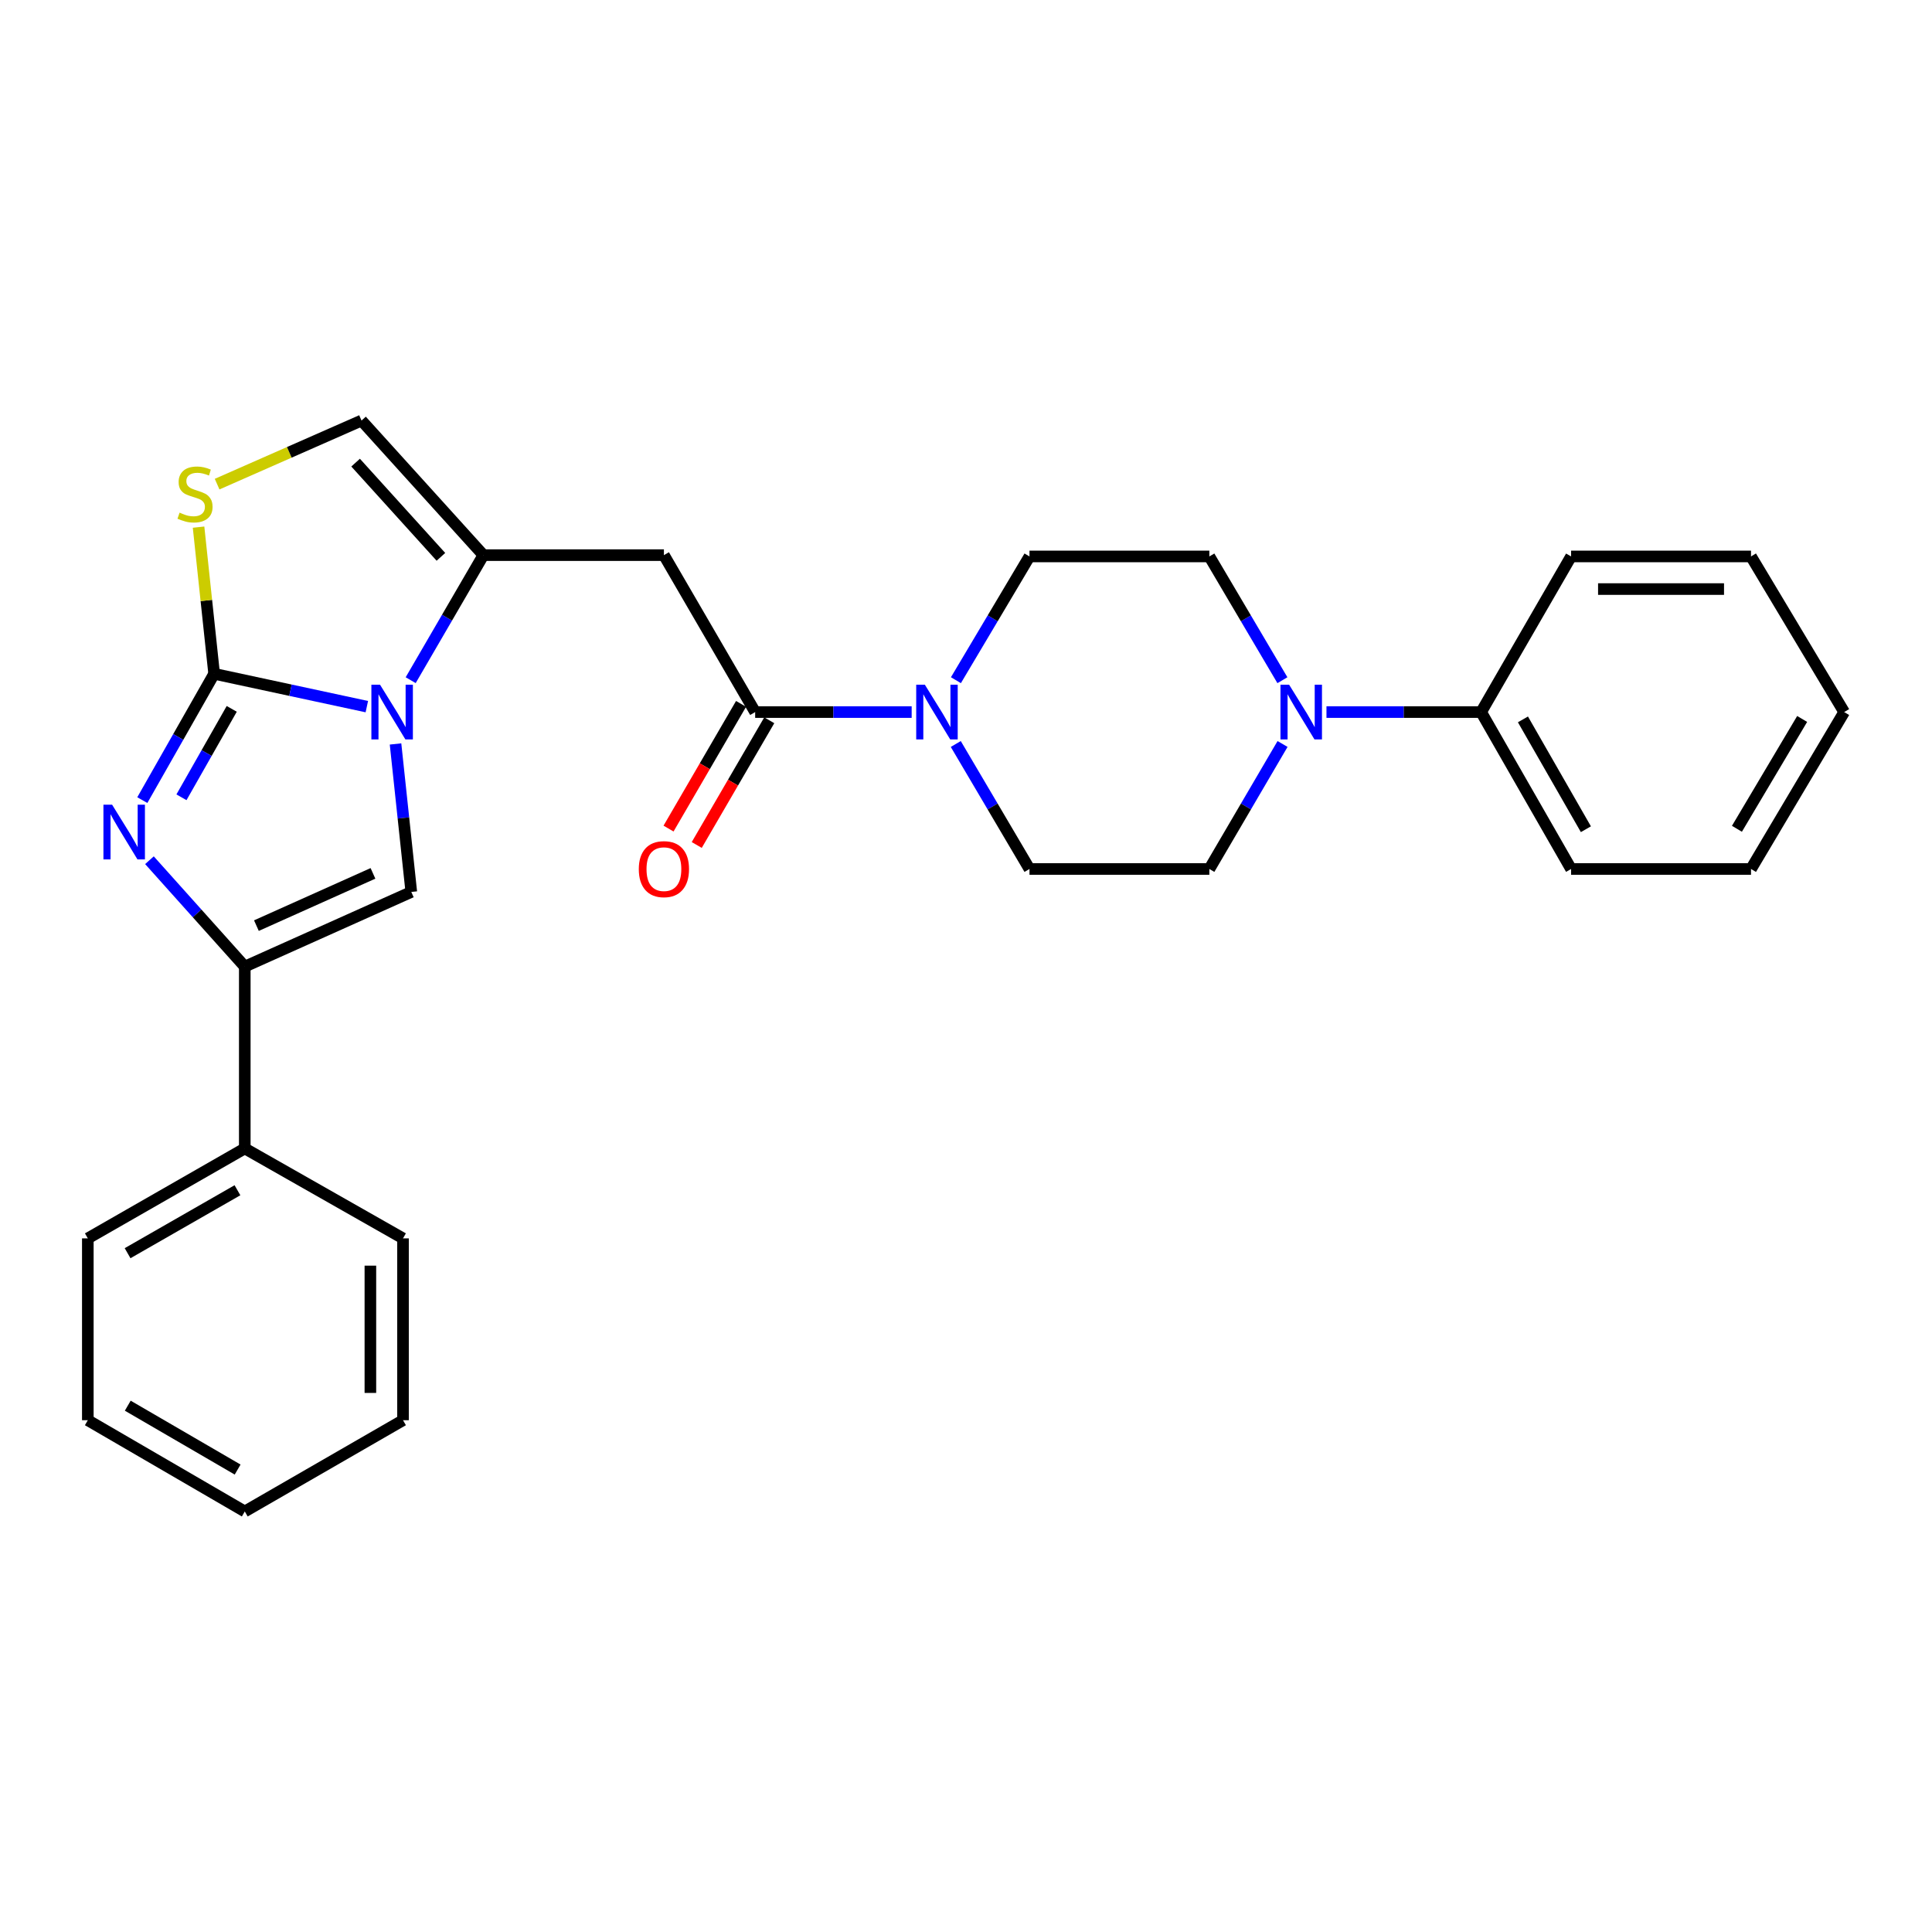 <?xml version='1.0' encoding='iso-8859-1'?>
<svg version='1.1' baseProfile='full'
              xmlns='http://www.w3.org/2000/svg'
                      xmlns:rdkit='http://www.rdkit.org/xml'
                      xmlns:xlink='http://www.w3.org/1999/xlink'
                  xml:space='preserve'
width='1000px' height='1000px' viewBox='0 0 1000 1000'>
<!-- END OF HEADER -->
<rect style='opacity:1.0;fill:#FFFFFF;stroke:none' width='1000' height='1000' x='0' y='0'> </rect>
<path class='bond-0' d='M 110.841,348.754 L 150.357,357.253' style='fill:none;fill-rule:evenodd;stroke:#000000;stroke-width:6px;stroke-linecap:butt;stroke-linejoin:miter;stroke-opacity:1' />
<path class='bond-0' d='M 150.357,357.253 L 189.872,365.753' style='fill:none;fill-rule:evenodd;stroke:#0000FF;stroke-width:6px;stroke-linecap:butt;stroke-linejoin:miter;stroke-opacity:1' />
<path class='bond-1' d='M 110.841,348.754 L 92.254,381.446' style='fill:none;fill-rule:evenodd;stroke:#000000;stroke-width:6px;stroke-linecap:butt;stroke-linejoin:miter;stroke-opacity:1' />
<path class='bond-1' d='M 92.254,381.446 L 73.666,414.139' style='fill:none;fill-rule:evenodd;stroke:#0000FF;stroke-width:6px;stroke-linecap:butt;stroke-linejoin:miter;stroke-opacity:1' />
<path class='bond-1' d='M 119.946,366.909 L 106.935,389.794' style='fill:none;fill-rule:evenodd;stroke:#000000;stroke-width:6px;stroke-linecap:butt;stroke-linejoin:miter;stroke-opacity:1' />
<path class='bond-1' d='M 106.935,389.794 L 93.924,412.678' style='fill:none;fill-rule:evenodd;stroke:#0000FF;stroke-width:6px;stroke-linecap:butt;stroke-linejoin:miter;stroke-opacity:1' />
<path class='bond-5' d='M 110.841,348.754 L 106.807,310.799' style='fill:none;fill-rule:evenodd;stroke:#000000;stroke-width:6px;stroke-linecap:butt;stroke-linejoin:miter;stroke-opacity:1' />
<path class='bond-5' d='M 106.807,310.799 L 102.773,272.844' style='fill:none;fill-rule:evenodd;stroke:#CCCC00;stroke-width:6px;stroke-linecap:butt;stroke-linejoin:miter;stroke-opacity:1' />
<path class='bond-2' d='M 212.567,352.061 L 231.383,319.698' style='fill:none;fill-rule:evenodd;stroke:#0000FF;stroke-width:6px;stroke-linecap:butt;stroke-linejoin:miter;stroke-opacity:1' />
<path class='bond-2' d='M 231.383,319.698 L 250.2,287.336' style='fill:none;fill-rule:evenodd;stroke:#000000;stroke-width:6px;stroke-linecap:butt;stroke-linejoin:miter;stroke-opacity:1' />
<path class='bond-3' d='M 204.726,385.07 L 208.806,423.371' style='fill:none;fill-rule:evenodd;stroke:#0000FF;stroke-width:6px;stroke-linecap:butt;stroke-linejoin:miter;stroke-opacity:1' />
<path class='bond-3' d='M 208.806,423.371 L 212.886,461.672' style='fill:none;fill-rule:evenodd;stroke:#000000;stroke-width:6px;stroke-linecap:butt;stroke-linejoin:miter;stroke-opacity:1' />
<path class='bond-4' d='M 77.354,445.248 L 102.026,472.779' style='fill:none;fill-rule:evenodd;stroke:#0000FF;stroke-width:6px;stroke-linecap:butt;stroke-linejoin:miter;stroke-opacity:1' />
<path class='bond-4' d='M 102.026,472.779 L 126.698,500.31' style='fill:none;fill-rule:evenodd;stroke:#000000;stroke-width:6px;stroke-linecap:butt;stroke-linejoin:miter;stroke-opacity:1' />
<path class='bond-6' d='M 250.2,287.336 L 343.64,287.336' style='fill:none;fill-rule:evenodd;stroke:#000000;stroke-width:6px;stroke-linecap:butt;stroke-linejoin:miter;stroke-opacity:1' />
<path class='bond-28' d='M 250.2,287.336 L 187.121,217.671' style='fill:none;fill-rule:evenodd;stroke:#000000;stroke-width:6px;stroke-linecap:butt;stroke-linejoin:miter;stroke-opacity:1' />
<path class='bond-28' d='M 228.219,288.222 L 184.064,239.456' style='fill:none;fill-rule:evenodd;stroke:#000000;stroke-width:6px;stroke-linecap:butt;stroke-linejoin:miter;stroke-opacity:1' />
<path class='bond-29' d='M 212.886,461.672 L 126.698,500.31' style='fill:none;fill-rule:evenodd;stroke:#000000;stroke-width:6px;stroke-linecap:butt;stroke-linejoin:miter;stroke-opacity:1' />
<path class='bond-29' d='M 193.049,452.057 L 132.717,479.103' style='fill:none;fill-rule:evenodd;stroke:#000000;stroke-width:6px;stroke-linecap:butt;stroke-linejoin:miter;stroke-opacity:1' />
<path class='bond-13' d='M 126.698,500.31 L 126.698,594.435' style='fill:none;fill-rule:evenodd;stroke:#000000;stroke-width:6px;stroke-linecap:butt;stroke-linejoin:miter;stroke-opacity:1' />
<path class='bond-9' d='M 112.377,250.587 L 149.749,234.129' style='fill:none;fill-rule:evenodd;stroke:#CCCC00;stroke-width:6px;stroke-linecap:butt;stroke-linejoin:miter;stroke-opacity:1' />
<path class='bond-9' d='M 149.749,234.129 L 187.121,217.671' style='fill:none;fill-rule:evenodd;stroke:#000000;stroke-width:6px;stroke-linecap:butt;stroke-linejoin:miter;stroke-opacity:1' />
<path class='bond-7' d='M 343.64,287.336 L 390.872,368.57' style='fill:none;fill-rule:evenodd;stroke:#000000;stroke-width:6px;stroke-linecap:butt;stroke-linejoin:miter;stroke-opacity:1' />
<path class='bond-8' d='M 390.872,368.57 L 431.374,368.57' style='fill:none;fill-rule:evenodd;stroke:#000000;stroke-width:6px;stroke-linecap:butt;stroke-linejoin:miter;stroke-opacity:1' />
<path class='bond-8' d='M 431.374,368.57 L 471.877,368.57' style='fill:none;fill-rule:evenodd;stroke:#0000FF;stroke-width:6px;stroke-linecap:butt;stroke-linejoin:miter;stroke-opacity:1' />
<path class='bond-16' d='M 383.572,364.325 L 364.803,396.598' style='fill:none;fill-rule:evenodd;stroke:#000000;stroke-width:6px;stroke-linecap:butt;stroke-linejoin:miter;stroke-opacity:1' />
<path class='bond-16' d='M 364.803,396.598 L 346.035,428.871' style='fill:none;fill-rule:evenodd;stroke:#FF0000;stroke-width:6px;stroke-linecap:butt;stroke-linejoin:miter;stroke-opacity:1' />
<path class='bond-16' d='M 398.172,372.815 L 379.403,405.088' style='fill:none;fill-rule:evenodd;stroke:#000000;stroke-width:6px;stroke-linecap:butt;stroke-linejoin:miter;stroke-opacity:1' />
<path class='bond-16' d='M 379.403,405.088 L 360.634,437.361' style='fill:none;fill-rule:evenodd;stroke:#FF0000;stroke-width:6px;stroke-linecap:butt;stroke-linejoin:miter;stroke-opacity:1' />
<path class='bond-11' d='M 494.708,385.087 L 513.783,417.436' style='fill:none;fill-rule:evenodd;stroke:#0000FF;stroke-width:6px;stroke-linecap:butt;stroke-linejoin:miter;stroke-opacity:1' />
<path class='bond-11' d='M 513.783,417.436 L 532.858,449.785' style='fill:none;fill-rule:evenodd;stroke:#000000;stroke-width:6px;stroke-linecap:butt;stroke-linejoin:miter;stroke-opacity:1' />
<path class='bond-12' d='M 494.779,352.067 L 513.819,320.039' style='fill:none;fill-rule:evenodd;stroke:#0000FF;stroke-width:6px;stroke-linecap:butt;stroke-linejoin:miter;stroke-opacity:1' />
<path class='bond-12' d='M 513.819,320.039 L 532.858,288.011' style='fill:none;fill-rule:evenodd;stroke:#000000;stroke-width:6px;stroke-linecap:butt;stroke-linejoin:miter;stroke-opacity:1' />
<path class='bond-10' d='M 663.772,352.071 L 644.866,320.041' style='fill:none;fill-rule:evenodd;stroke:#0000FF;stroke-width:6px;stroke-linecap:butt;stroke-linejoin:miter;stroke-opacity:1' />
<path class='bond-10' d='M 644.866,320.041 L 625.96,288.011' style='fill:none;fill-rule:evenodd;stroke:#000000;stroke-width:6px;stroke-linecap:butt;stroke-linejoin:miter;stroke-opacity:1' />
<path class='bond-17' d='M 686.579,368.57 L 726.606,368.57' style='fill:none;fill-rule:evenodd;stroke:#0000FF;stroke-width:6px;stroke-linecap:butt;stroke-linejoin:miter;stroke-opacity:1' />
<path class='bond-17' d='M 726.606,368.57 L 766.632,368.57' style='fill:none;fill-rule:evenodd;stroke:#000000;stroke-width:6px;stroke-linecap:butt;stroke-linejoin:miter;stroke-opacity:1' />
<path class='bond-31' d='M 663.843,385.082 L 644.902,417.434' style='fill:none;fill-rule:evenodd;stroke:#0000FF;stroke-width:6px;stroke-linecap:butt;stroke-linejoin:miter;stroke-opacity:1' />
<path class='bond-31' d='M 644.902,417.434 L 625.96,449.785' style='fill:none;fill-rule:evenodd;stroke:#000000;stroke-width:6px;stroke-linecap:butt;stroke-linejoin:miter;stroke-opacity:1' />
<path class='bond-14' d='M 532.858,449.785 L 625.96,449.785' style='fill:none;fill-rule:evenodd;stroke:#000000;stroke-width:6px;stroke-linecap:butt;stroke-linejoin:miter;stroke-opacity:1' />
<path class='bond-15' d='M 532.858,288.011 L 625.96,288.011' style='fill:none;fill-rule:evenodd;stroke:#000000;stroke-width:6px;stroke-linecap:butt;stroke-linejoin:miter;stroke-opacity:1' />
<path class='bond-18' d='M 126.698,594.435 L 45.455,640.982' style='fill:none;fill-rule:evenodd;stroke:#000000;stroke-width:6px;stroke-linecap:butt;stroke-linejoin:miter;stroke-opacity:1' />
<path class='bond-18' d='M 122.907,616.071 L 66.037,648.654' style='fill:none;fill-rule:evenodd;stroke:#000000;stroke-width:6px;stroke-linecap:butt;stroke-linejoin:miter;stroke-opacity:1' />
<path class='bond-19' d='M 126.698,594.435 L 208.598,640.982' style='fill:none;fill-rule:evenodd;stroke:#000000;stroke-width:6px;stroke-linecap:butt;stroke-linejoin:miter;stroke-opacity:1' />
<path class='bond-20' d='M 766.632,368.57 L 813.188,449.785' style='fill:none;fill-rule:evenodd;stroke:#000000;stroke-width:6px;stroke-linecap:butt;stroke-linejoin:miter;stroke-opacity:1' />
<path class='bond-20' d='M 788.268,372.353 L 820.857,429.203' style='fill:none;fill-rule:evenodd;stroke:#000000;stroke-width:6px;stroke-linecap:butt;stroke-linejoin:miter;stroke-opacity:1' />
<path class='bond-21' d='M 766.632,368.57 L 813.188,288.011' style='fill:none;fill-rule:evenodd;stroke:#000000;stroke-width:6px;stroke-linecap:butt;stroke-linejoin:miter;stroke-opacity:1' />
<path class='bond-23' d='M 45.455,640.982 L 45.455,735.098' style='fill:none;fill-rule:evenodd;stroke:#000000;stroke-width:6px;stroke-linecap:butt;stroke-linejoin:miter;stroke-opacity:1' />
<path class='bond-22' d='M 208.598,640.982 L 208.598,735.098' style='fill:none;fill-rule:evenodd;stroke:#000000;stroke-width:6px;stroke-linecap:butt;stroke-linejoin:miter;stroke-opacity:1' />
<path class='bond-22' d='M 191.709,655.099 L 191.709,720.98' style='fill:none;fill-rule:evenodd;stroke:#000000;stroke-width:6px;stroke-linecap:butt;stroke-linejoin:miter;stroke-opacity:1' />
<path class='bond-24' d='M 813.188,449.785 L 906.319,449.785' style='fill:none;fill-rule:evenodd;stroke:#000000;stroke-width:6px;stroke-linecap:butt;stroke-linejoin:miter;stroke-opacity:1' />
<path class='bond-25' d='M 813.188,288.011 L 906.319,288.011' style='fill:none;fill-rule:evenodd;stroke:#000000;stroke-width:6px;stroke-linecap:butt;stroke-linejoin:miter;stroke-opacity:1' />
<path class='bond-25' d='M 827.158,304.9 L 892.35,304.9' style='fill:none;fill-rule:evenodd;stroke:#000000;stroke-width:6px;stroke-linecap:butt;stroke-linejoin:miter;stroke-opacity:1' />
<path class='bond-26' d='M 208.598,735.098 L 126.698,782.329' style='fill:none;fill-rule:evenodd;stroke:#000000;stroke-width:6px;stroke-linecap:butt;stroke-linejoin:miter;stroke-opacity:1' />
<path class='bond-30' d='M 45.455,735.098 L 126.698,782.329' style='fill:none;fill-rule:evenodd;stroke:#000000;stroke-width:6px;stroke-linecap:butt;stroke-linejoin:miter;stroke-opacity:1' />
<path class='bond-30' d='M 66.129,727.582 L 122.999,760.644' style='fill:none;fill-rule:evenodd;stroke:#000000;stroke-width:6px;stroke-linecap:butt;stroke-linejoin:miter;stroke-opacity:1' />
<path class='bond-32' d='M 906.319,449.785 L 954.545,368.57' style='fill:none;fill-rule:evenodd;stroke:#000000;stroke-width:6px;stroke-linecap:butt;stroke-linejoin:miter;stroke-opacity:1' />
<path class='bond-32' d='M 899.032,428.98 L 932.79,372.129' style='fill:none;fill-rule:evenodd;stroke:#000000;stroke-width:6px;stroke-linecap:butt;stroke-linejoin:miter;stroke-opacity:1' />
<path class='bond-27' d='M 906.319,288.011 L 954.545,368.57' style='fill:none;fill-rule:evenodd;stroke:#000000;stroke-width:6px;stroke-linecap:butt;stroke-linejoin:miter;stroke-opacity:1' />
<path  class='atom-1' d='M 196.708 354.41
L 205.988 369.41
Q 206.908 370.89, 208.388 373.57
Q 209.868 376.25, 209.948 376.41
L 209.948 354.41
L 213.708 354.41
L 213.708 382.73
L 209.828 382.73
L 199.868 366.33
Q 198.708 364.41, 197.468 362.21
Q 196.268 360.01, 195.908 359.33
L 195.908 382.73
L 192.228 382.73
L 192.228 354.41
L 196.708 354.41
' fill='#0000FF'/>
<path  class='atom-2' d='M 58.016 416.494
L 67.296 431.494
Q 68.216 432.974, 69.696 435.654
Q 71.176 438.334, 71.256 438.494
L 71.256 416.494
L 75.016 416.494
L 75.016 444.814
L 71.136 444.814
L 61.176 428.414
Q 60.016 426.494, 58.776 424.294
Q 57.576 422.094, 57.216 421.414
L 57.216 444.814
L 53.536 444.814
L 53.536 416.494
L 58.016 416.494
' fill='#0000FF'/>
<path  class='atom-6' d='M 92.943 265.343
Q 93.263 265.463, 94.583 266.023
Q 95.903 266.583, 97.343 266.943
Q 98.823 267.263, 100.263 267.263
Q 102.943 267.263, 104.503 265.983
Q 106.063 264.663, 106.063 262.383
Q 106.063 260.823, 105.263 259.863
Q 104.503 258.903, 103.303 258.383
Q 102.103 257.863, 100.103 257.263
Q 97.583 256.503, 96.063 255.783
Q 94.583 255.063, 93.503 253.543
Q 92.463 252.023, 92.463 249.463
Q 92.463 245.903, 94.863 243.703
Q 97.303 241.503, 102.103 241.503
Q 105.383 241.503, 109.103 243.063
L 108.183 246.143
Q 104.783 244.743, 102.223 244.743
Q 99.463 244.743, 97.943 245.903
Q 96.423 247.023, 96.463 248.983
Q 96.463 250.503, 97.223 251.423
Q 98.023 252.343, 99.143 252.863
Q 100.303 253.383, 102.223 253.983
Q 104.783 254.783, 106.303 255.583
Q 107.823 256.383, 108.903 258.023
Q 110.023 259.623, 110.023 262.383
Q 110.023 266.303, 107.383 268.423
Q 104.783 270.503, 100.423 270.503
Q 97.903 270.503, 95.983 269.943
Q 94.103 269.423, 91.863 268.503
L 92.943 265.343
' fill='#CCCC00'/>
<path  class='atom-9' d='M 478.709 354.41
L 487.989 369.41
Q 488.909 370.89, 490.389 373.57
Q 491.869 376.25, 491.949 376.41
L 491.949 354.41
L 495.709 354.41
L 495.709 382.73
L 491.829 382.73
L 481.869 366.33
Q 480.709 364.41, 479.469 362.21
Q 478.269 360.01, 477.909 359.33
L 477.909 382.73
L 474.229 382.73
L 474.229 354.41
L 478.709 354.41
' fill='#0000FF'/>
<path  class='atom-11' d='M 667.251 354.41
L 676.531 369.41
Q 677.451 370.89, 678.931 373.57
Q 680.411 376.25, 680.491 376.41
L 680.491 354.41
L 684.251 354.41
L 684.251 382.73
L 680.371 382.73
L 670.411 366.33
Q 669.251 364.41, 668.011 362.21
Q 666.811 360.01, 666.451 359.33
L 666.451 382.73
L 662.771 382.73
L 662.771 354.41
L 667.251 354.41
' fill='#0000FF'/>
<path  class='atom-17' d='M 330.64 449.865
Q 330.64 443.065, 334 439.265
Q 337.36 435.465, 343.64 435.465
Q 349.92 435.465, 353.28 439.265
Q 356.64 443.065, 356.64 449.865
Q 356.64 456.745, 353.24 460.665
Q 349.84 464.545, 343.64 464.545
Q 337.4 464.545, 334 460.665
Q 330.64 456.785, 330.64 449.865
M 343.64 461.345
Q 347.96 461.345, 350.28 458.465
Q 352.64 455.545, 352.64 449.865
Q 352.64 444.305, 350.28 441.505
Q 347.96 438.665, 343.64 438.665
Q 339.32 438.665, 336.96 441.465
Q 334.64 444.265, 334.64 449.865
Q 334.64 455.585, 336.96 458.465
Q 339.32 461.345, 343.64 461.345
' fill='#FF0000'/>
</svg>
